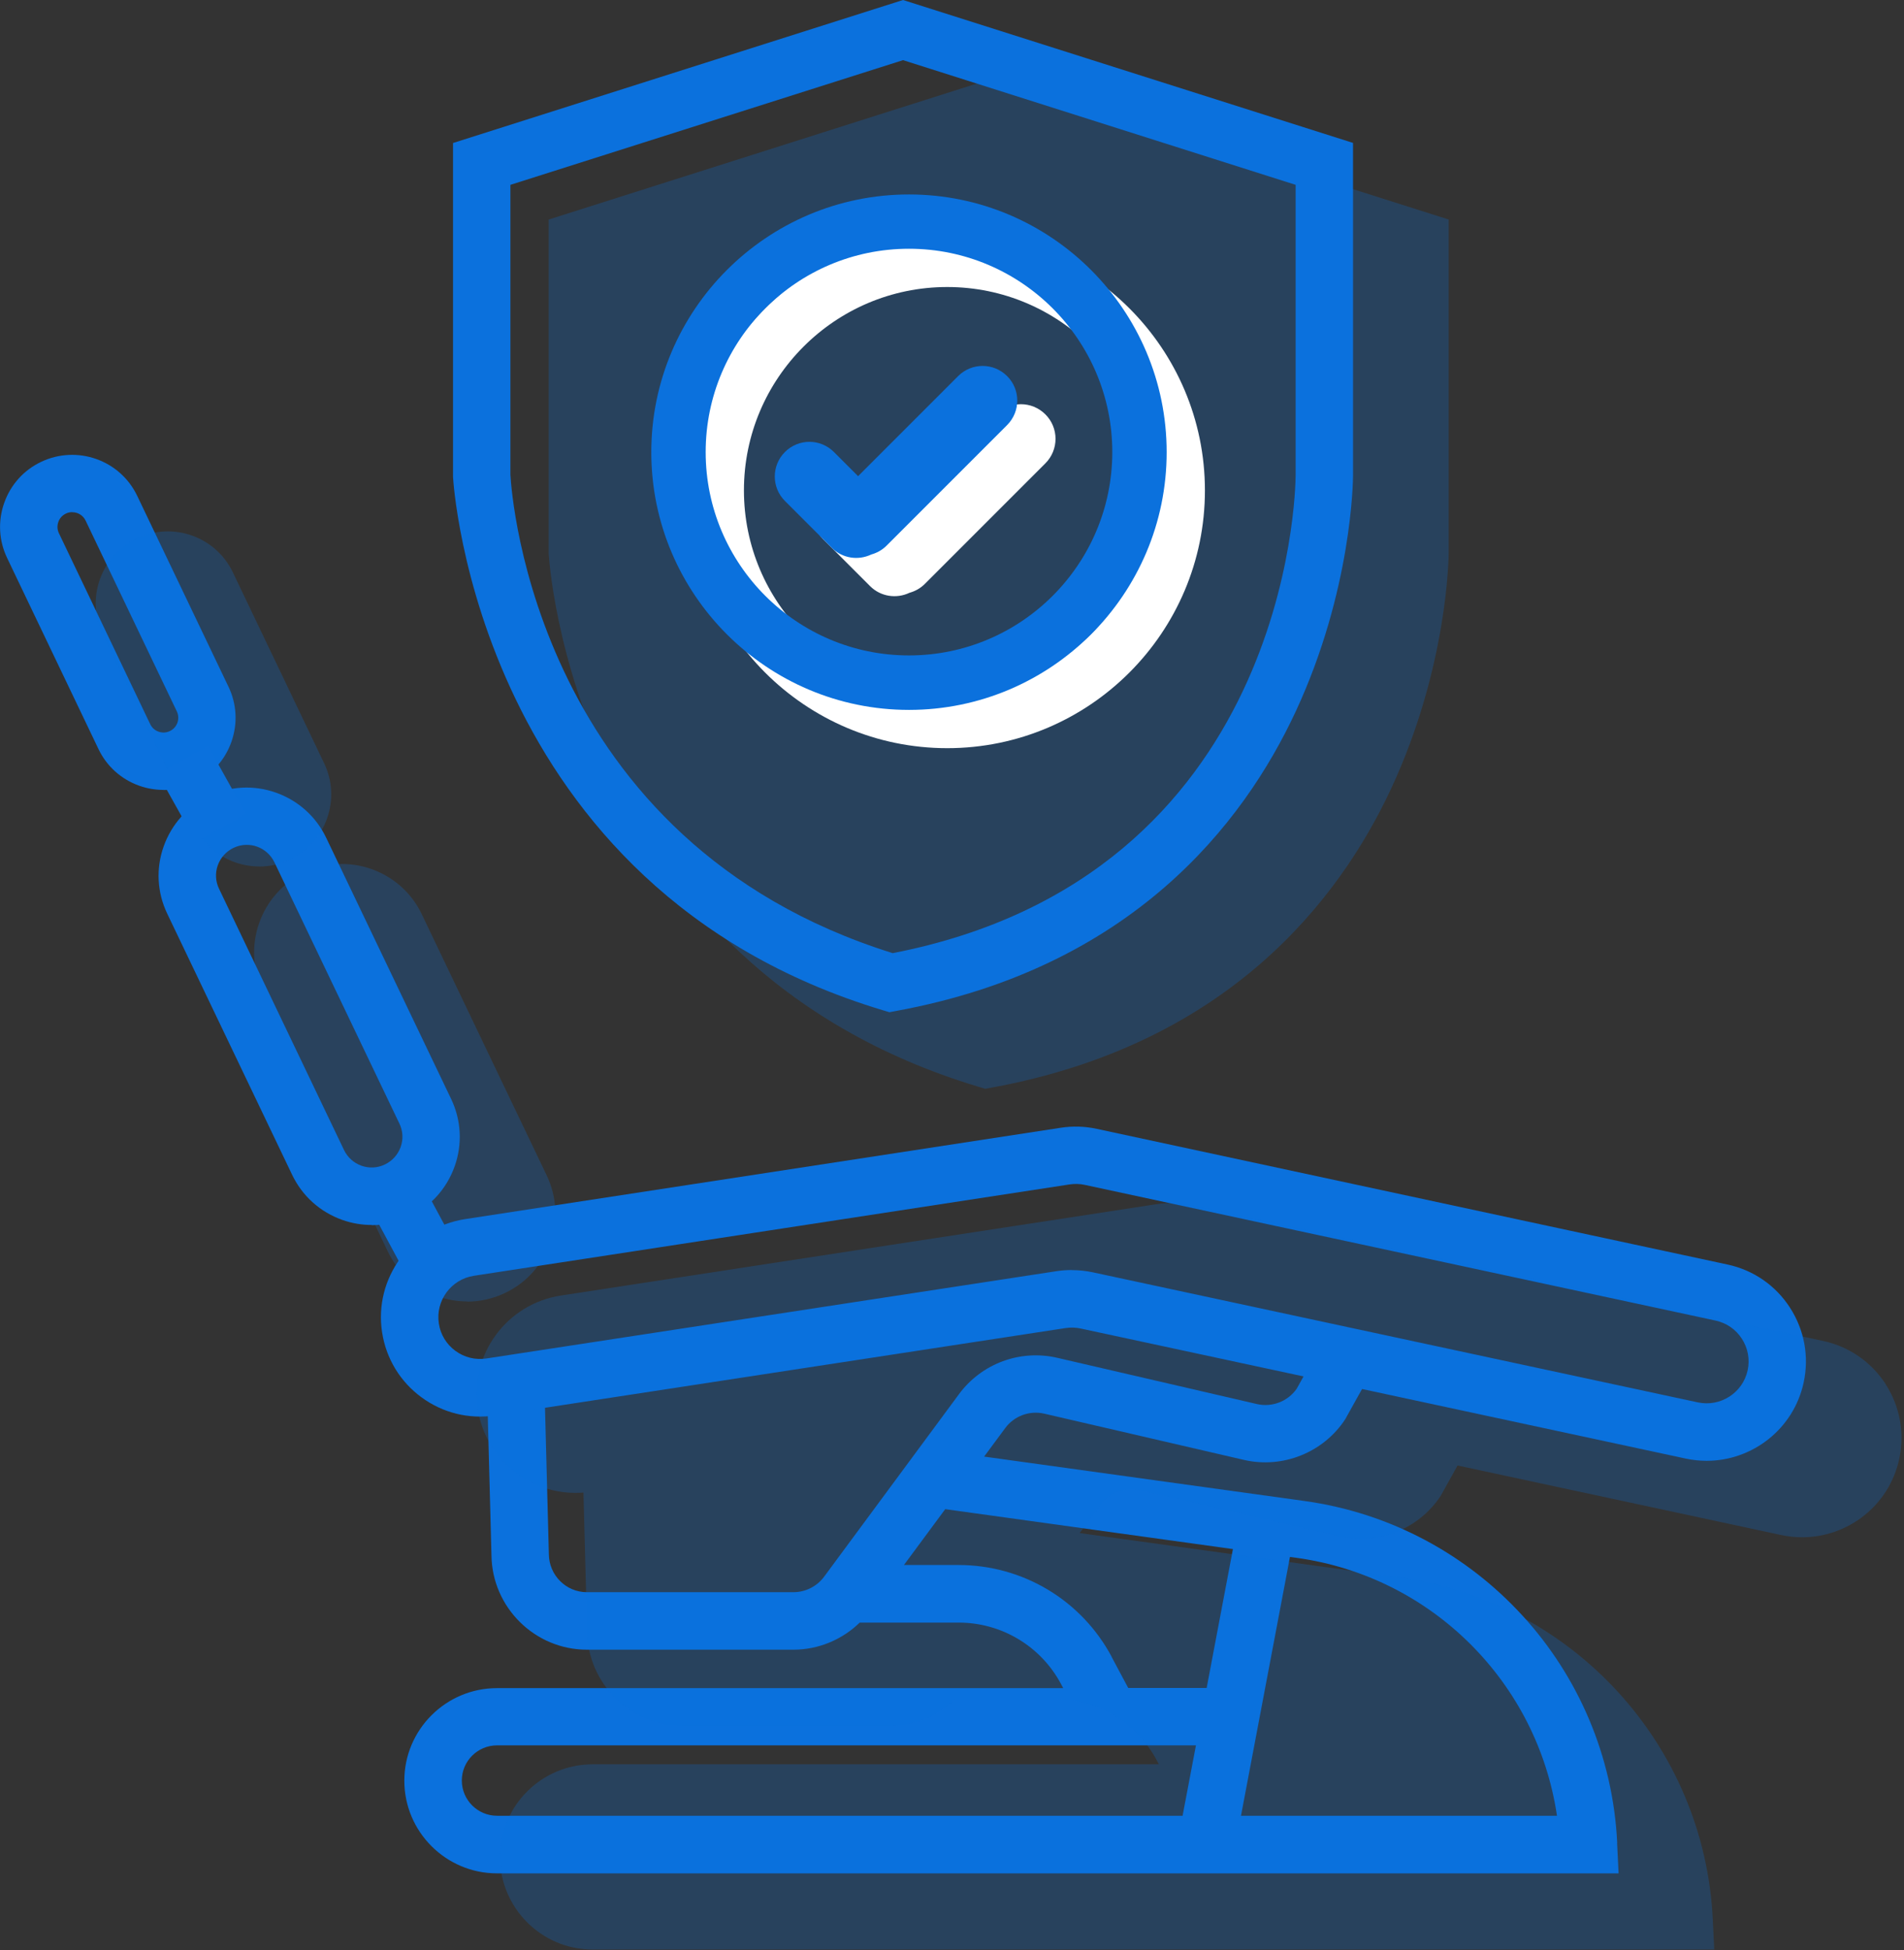 <svg width="208" height="213" viewBox="0 0 208 213" fill="none" xmlns="http://www.w3.org/2000/svg">
<rect x="0" y="0" width="208" height="213" fill="#333333" stroke="none"/>
<g clip-path="url(#clip0_328_1078)">
<path opacity="0.25" d="M107.61 118.92L106.88 118.7C62.52 105.34 59.96 60.88 59.94 60.44V60.3V23.98L109.1 8.37L158.26 23.98V60.3C158.26 60.82 158.15 72.84 152 86.08C146.27 98.4 134.05 114.08 108.36 118.79L107.62 118.93L107.61 118.92Z" fill="#0B71DD"/>
<g opacity="0.25">
<path d="M51.05 142.15C49.97 142.15 48.89 141.97 47.84 141.6C45.42 140.74 43.47 139 42.36 136.68L28.71 108.15C27.6 105.83 27.46 103.22 28.32 100.8C29.18 98.38 30.92 96.43 33.24 95.32C35.56 94.21 38.17 94.07 40.59 94.93C43.01 95.79 44.96 97.53 46.07 99.85L59.72 128.38C60.83 130.7 60.97 133.31 60.11 135.74C59.25 138.16 57.51 140.11 55.19 141.22C53.87 141.85 52.46 142.17 51.04 142.17L51.05 142.15Z" fill="#0B71DD"/>
</g>
<path d="M176.67 201.31C175.76 182.28 161.39 166.57 142.52 163.95L107.51 159.1L109.81 155.99C110.79 154.66 112.47 154.04 114.08 154.41L135.89 159.46C140.12 160.44 144.57 158.66 146.95 155.03L150.61 148.46L145.13 145.42L141.66 151.68C140.7 153.07 138.96 153.74 137.31 153.36L115.5 148.31C111.45 147.37 107.24 148.93 104.77 152.27L90.02 172.23C89.24 173.28 87.99 173.91 86.68 173.91H64.11C61.85 173.91 59.98 172.07 59.96 169.76L59.43 149.7L53.16 149.87L53.69 169.89C53.76 175.57 58.43 180.19 64.11 180.19H86.68C89.4 180.19 92 179.1 93.92 177.23H104.72C109.41 177.23 113.7 179.8 115.91 183.94L116.15 184.39H54.29C48.71 184.39 44.17 188.93 44.17 194.5C44.17 200.07 48.71 204.62 54.29 204.62H176.82L176.66 201.34L176.67 201.31ZM121.44 180.96C118.14 174.78 111.73 170.94 104.72 170.94H98.75L103.26 164.84L134.69 169.2L131.82 184.37H123.25L121.43 180.96H121.44ZM50.45 194.48C50.45 192.36 52.18 190.64 54.3 190.64H130.65L129.19 198.33H54.3C52.18 198.33 50.45 196.6 50.45 194.48ZM135.57 198.33L140.92 170.06L141.66 170.16C156.45 172.21 167.95 183.81 170.09 198.33H135.57Z" fill="#0B71DD"/>
<path d="M186.45 159.56C185.7 159.56 184.93 159.48 184.17 159.32L118.06 145.11C117.52 144.99 116.96 144.98 116.41 145.06L54.1 154.6C51.24 155.04 48.38 154.34 46.04 152.62C43.71 150.91 42.18 148.39 41.74 145.52C40.83 139.61 44.91 134.07 50.81 133.16L115.89 123.18C117.2 122.98 118.52 123.02 119.81 123.3L188.72 138.12C191.55 138.73 193.98 140.4 195.55 142.84C197.12 145.28 197.65 148.17 197.04 151C195.95 156.08 191.44 159.56 186.44 159.56H186.45ZM117.1 138.73C117.86 138.73 118.62 138.81 119.38 138.97L185.49 153.18C187.94 153.7 190.39 152.14 190.92 149.67C191.18 148.48 190.95 147.25 190.29 146.23C189.63 145.2 188.6 144.5 187.41 144.24L118.5 129.42C117.95 129.3 117.4 129.29 116.85 129.37L51.77 139.35C49.28 139.73 47.56 142.07 47.94 144.56C48.12 145.77 48.77 146.83 49.75 147.55C50.73 148.27 51.94 148.57 53.15 148.38L115.46 138.84C116.01 138.76 116.55 138.72 117.1 138.72V138.73Z" fill="#0B71DD"/>
<path d="M40.61 133.8C39.53 133.8 38.45 133.62 37.4 133.25C34.98 132.39 33.03 130.65 31.92 128.33L18.27 99.8C17.16 97.48 17.02 94.87 17.88 92.45C18.74 90.03 20.48 88.08 22.8 86.97C25.12 85.86 27.73 85.72 30.15 86.58C32.57 87.44 34.52 89.18 35.63 91.5L49.28 120.03C50.39 122.35 50.53 124.96 49.67 127.39C48.81 129.81 47.07 131.76 44.75 132.87C43.43 133.5 42.02 133.82 40.6 133.82L40.61 133.8ZM26.95 92.28C26.46 92.28 25.96 92.39 25.51 92.61C24.7 93 24.09 93.68 23.79 94.52C23.49 95.36 23.54 96.28 23.93 97.08L37.58 125.61C37.97 126.42 38.65 127.03 39.49 127.33C40.33 127.63 41.25 127.58 42.05 127.19C42.86 126.8 43.47 126.12 43.77 125.28C44.07 124.44 44.02 123.52 43.63 122.72L29.98 94.19C29.59 93.38 28.91 92.77 28.07 92.47C27.71 92.34 27.33 92.28 26.95 92.28Z" fill="#0B71DD"/>
<path d="M17.86 86.28C16.98 86.28 16.09 86.13 15.23 85.83C13.25 85.13 11.65 83.7 10.75 81.8L0.78 60.95C-0.13 59.05 -0.24 56.91 0.46 54.93C1.16 52.95 2.59 51.35 4.49 50.45C8.41 48.58 13.12 50.24 14.99 54.16L24.96 75.01C25.87 76.91 25.98 79.04 25.28 81.03C24.58 83.01 23.15 84.61 21.25 85.51C20.17 86.03 19.02 86.29 17.86 86.29V86.28ZM7.88 55.94C7.65 55.94 7.41 55.99 7.19 56.1C6.8 56.29 6.51 56.61 6.37 57.02C6.23 57.43 6.25 57.86 6.44 58.25L16.41 79.1C16.6 79.49 16.92 79.78 17.33 79.92C17.74 80.06 18.17 80.04 18.56 79.85C19.36 79.47 19.7 78.51 19.32 77.71L9.35 56.86C9.07 56.28 8.5 55.95 7.9 55.95L7.88 55.94Z" fill="#0B71DD"/>
<path opacity="0.25" d="M28.31 94.64C27.43 94.64 26.54 94.49 25.68 94.19C23.7 93.49 22.1 92.06 21.2 90.16L11.23 69.31C10.32 67.41 10.21 65.27 10.91 63.29C11.61 61.31 13.04 59.71 14.94 58.81C18.86 56.94 23.57 58.6 25.44 62.52L35.41 83.37C36.32 85.27 36.43 87.4 35.73 89.39C35.03 91.37 33.6 92.97 31.7 93.87C30.62 94.39 29.47 94.65 28.31 94.65V94.64Z" fill="#0B71DD"/>
<path d="M22.728 81.479L17.254 84.538L21.401 91.958L26.874 88.899L22.728 81.479Z" fill="#0B71DD"/>
<path d="M45.965 128.98L40.444 131.952L44.261 139.04L49.781 136.067L45.965 128.98Z" fill="#0B71DD"/>
<path d="M103.48 25.42C87.96 25.42 75.33 38.05 75.33 53.57C75.33 69.09 87.96 81.72 103.48 81.72C119 81.72 131.63 69.09 131.63 53.57C131.63 38.05 119 25.42 103.48 25.42ZM103.48 75.77C91.23 75.77 81.27 65.81 81.27 53.56C81.27 41.31 91.23 31.35 103.48 31.35C115.73 31.35 125.69 41.31 125.69 53.56C125.69 65.81 115.73 75.77 103.48 75.77Z" fill="white"/>
<path d="M108.84 45.27L97.92 56.19L95.28 53.55C93.8 52.07 91.41 52.07 89.93 53.55C88.45 55.03 88.45 57.42 89.93 58.9L95.05 64.02C96.21 65.18 97.94 65.42 99.35 64.75C99.96 64.58 100.54 64.27 101.02 63.79L114.2 50.61C115.68 49.13 115.68 46.73 114.2 45.26C112.72 43.78 110.33 43.78 108.85 45.26L108.84 45.27Z" fill="white"/>
<path opacity="0.25" d="M206 151.19C204.43 148.76 202 147.08 199.17 146.47L130.26 131.65C128.97 131.37 127.65 131.33 126.34 131.53L61.26 141.51C55.35 142.42 51.28 147.96 52.19 153.87C52.63 156.73 54.16 159.25 56.49 160.97C58.6 162.52 61.15 163.23 63.74 163.03L64.14 178.21C64.21 183.89 68.88 188.51 74.56 188.51H97.13C99.85 188.51 102.45 187.42 104.37 185.55H115.17C119.86 185.55 124.15 188.12 126.36 192.26L126.6 192.71H64.74C59.16 192.71 54.62 197.25 54.62 202.82C54.62 208.39 59.16 212.94 64.74 212.94H187.27L187.11 209.66C186.2 190.63 171.83 174.92 152.96 172.3L117.95 167.45L120.25 164.34C121.23 163.01 122.91 162.39 124.52 162.76L146.33 167.81C150.56 168.79 155.01 167.01 157.39 163.38L159.23 160.07L194.6 167.67C195.36 167.83 196.13 167.91 196.88 167.91C201.88 167.91 206.39 164.43 207.48 159.35C208.09 156.52 207.56 153.62 205.99 151.19H206Z" fill="#0B71DD"/>
<path d="M97.16 110.56L96.43 110.34C52.07 96.98 49.51 52.52 49.49 52.08V51.94V15.62L98.65 0L147.81 15.61V51.93C147.81 52.45 147.7 64.47 141.55 77.71C135.82 90.03 123.6 105.71 97.91 110.42L97.17 110.56H97.16ZM55.76 51.85C55.89 54.22 58.59 91.94 97.52 104.11C140.78 95.7 141.53 53.71 141.54 51.91V20.19L98.65 6.57L55.76 20.19V51.84V51.85Z" fill="#0B71DD"/>
<path d="M99.3 21.24C83.78 21.24 71.15 33.87 71.15 49.39C71.15 64.91 83.78 77.54 99.3 77.54C114.82 77.54 127.45 64.91 127.45 49.39C127.45 33.87 114.82 21.24 99.3 21.24ZM99.3 71.59C87.05 71.59 77.09 61.63 77.09 49.38C77.09 37.13 87.05 27.17 99.3 27.17C111.55 27.17 121.51 37.13 121.51 49.38C121.51 61.63 111.55 71.59 99.3 71.59Z" fill="#0B71DD"/>
<path d="M104.66 41.09L93.74 52.01L91.1 49.37C89.62 47.89 87.23 47.89 85.75 49.37C84.27 50.85 84.27 53.24 85.75 54.72L90.87 59.84C92.03 61 93.76 61.24 95.17 60.57C95.78 60.4 96.36 60.09 96.84 59.61L110.02 46.43C111.5 44.95 111.5 42.55 110.02 41.08C108.54 39.6 106.15 39.6 104.67 41.08L104.66 41.09Z" fill="#0B71DD"/>
</g>
<defs>
<clipPath id="clip0_328_1078">
<rect width="207.74" height="212.95" fill="white"/>
</clipPath>
</defs>
</svg>
